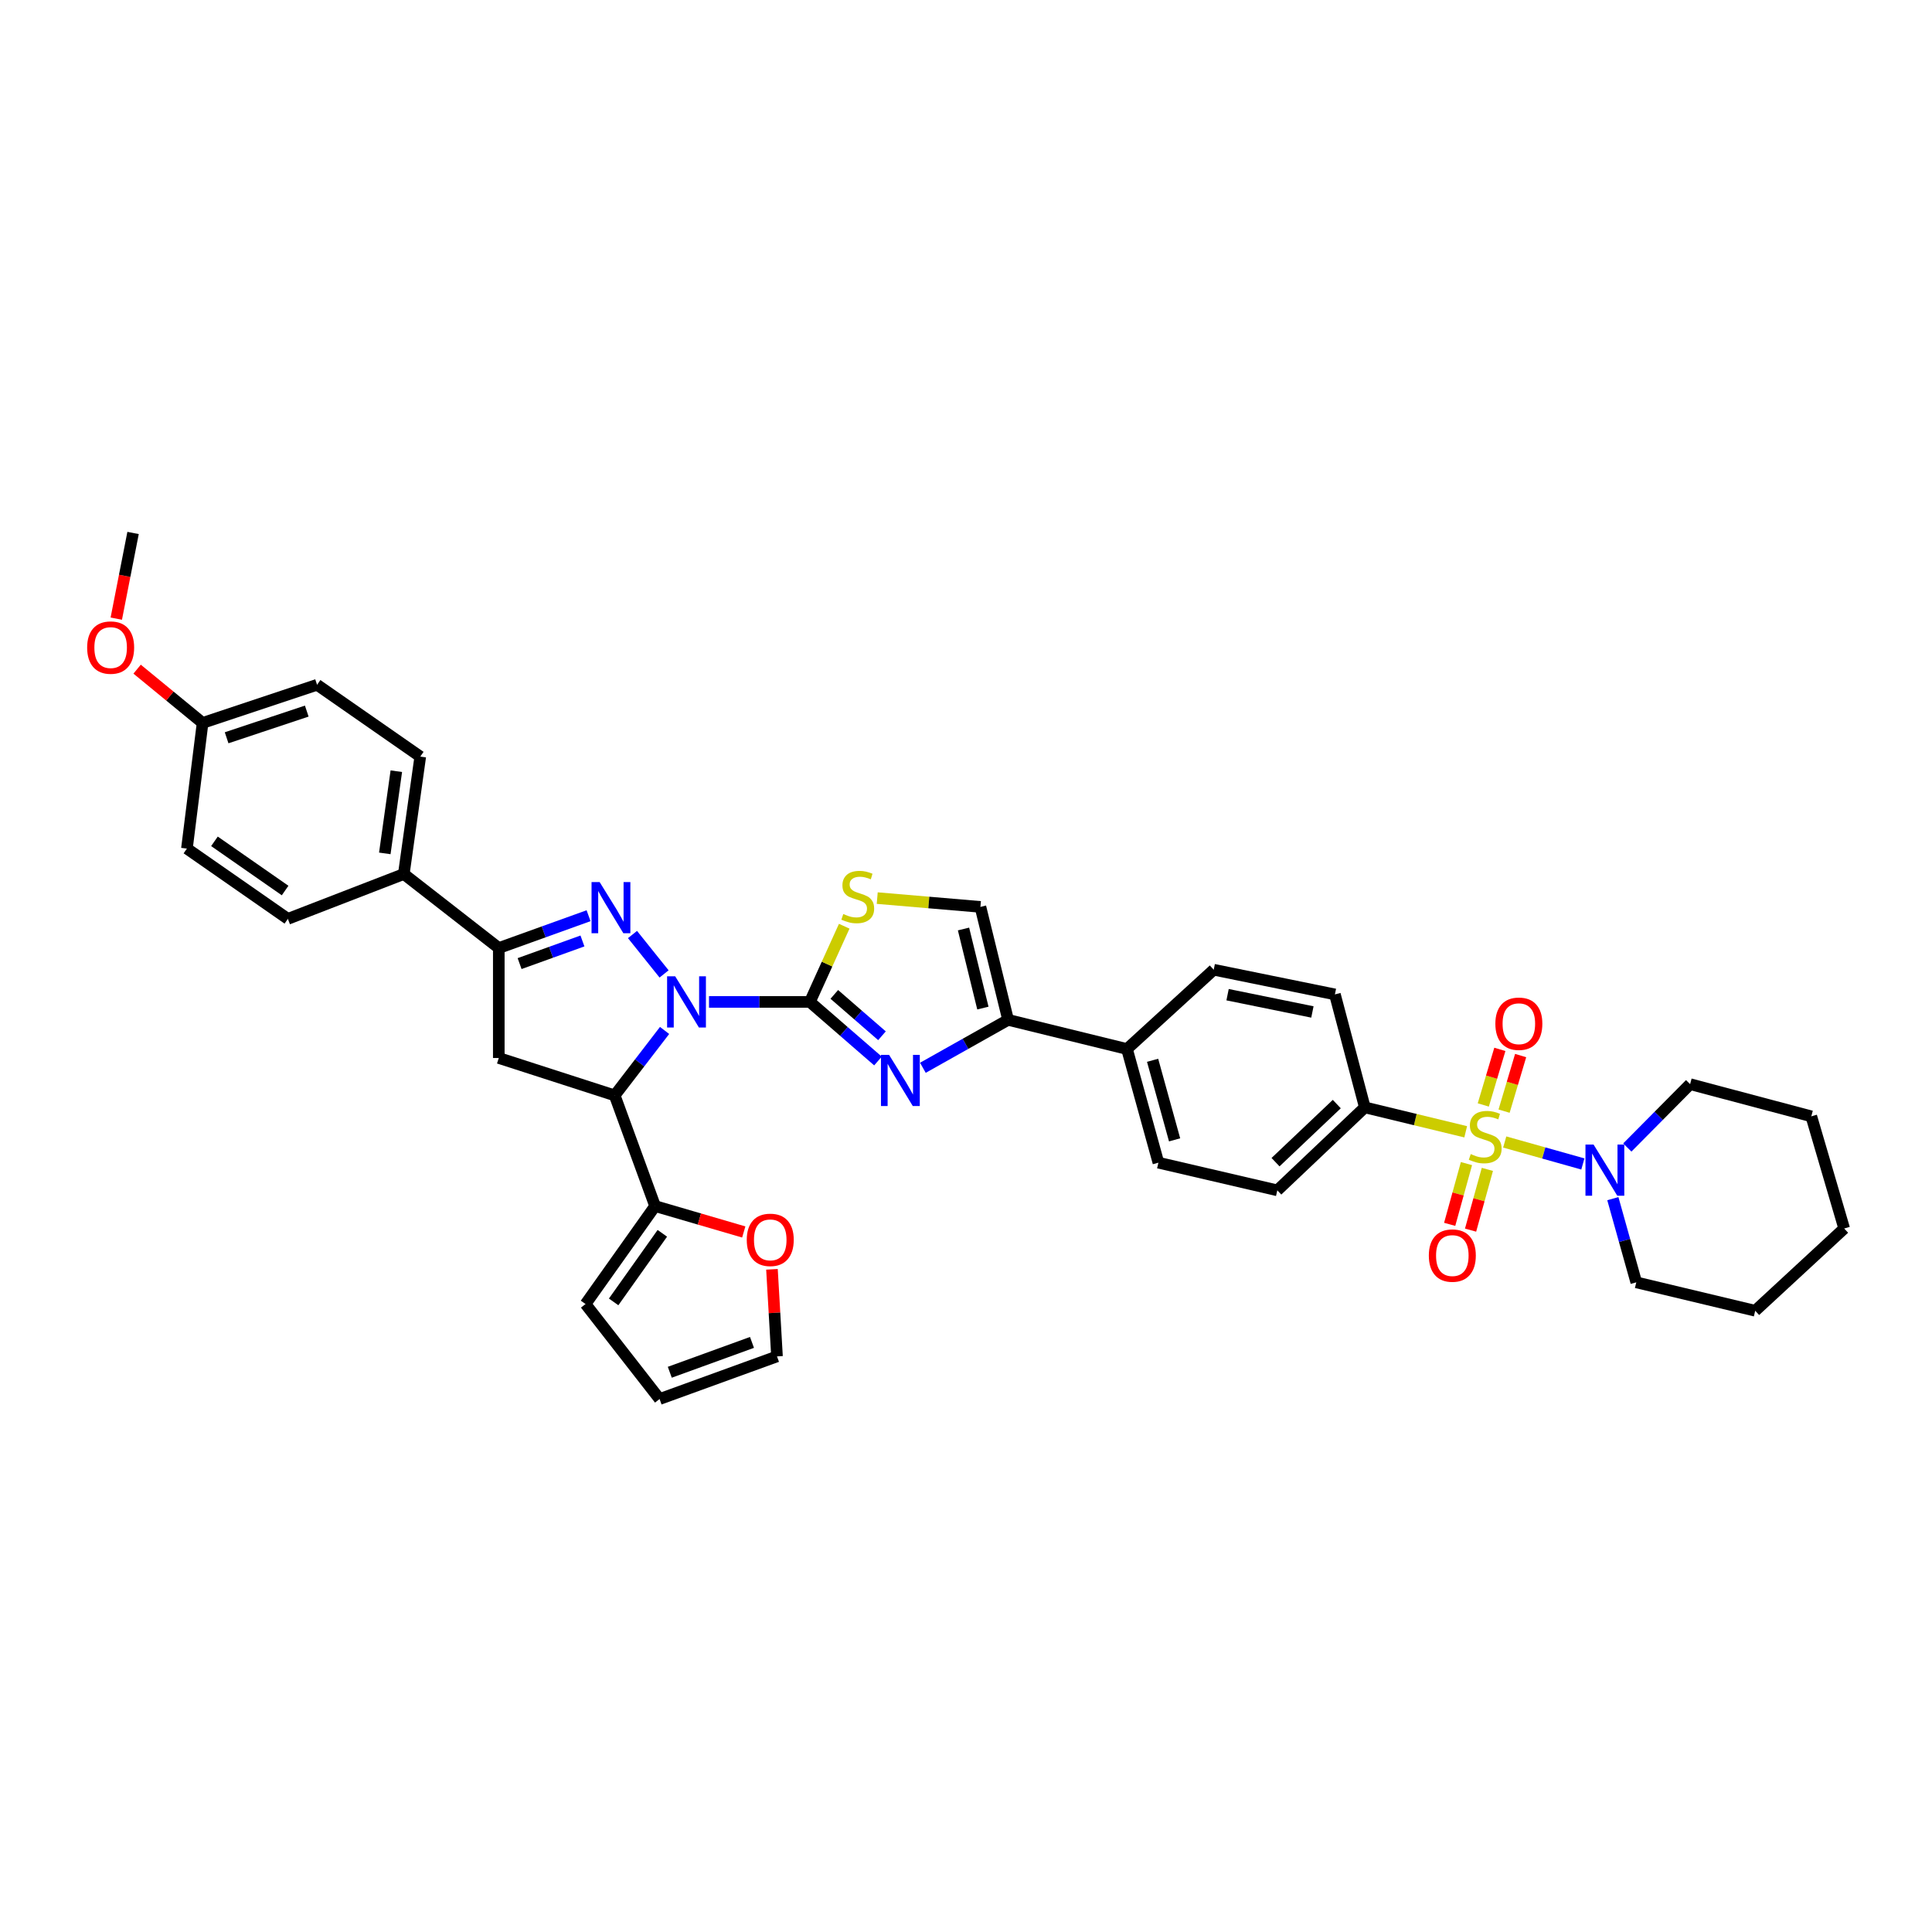 <?xml version='1.0' encoding='iso-8859-1'?>
<svg version='1.1' baseProfile='full'
              xmlns='http://www.w3.org/2000/svg'
                      xmlns:rdkit='http://www.rdkit.org/xml'
                      xmlns:xlink='http://www.w3.org/1999/xlink'
                  xml:space='preserve'
width='1000px' height='1000px' viewBox='0 0 1000 1000'>
<!-- END OF HEADER -->
<rect style='opacity:1.0;fill:#FFFFFF;stroke:none' width='1000' height='1000' x='0' y='0'> </rect>
<path class='bond-1' d='M 366.978,518.589 L 393.085,518.589' style='fill:none;fill-rule:evenodd;stroke:#0000FF;stroke-width:6px;stroke-linecap:butt;stroke-linejoin:miter;stroke-opacity:1' />
<path class='bond-1' d='M 393.085,518.589 L 419.191,518.589' style='fill:none;fill-rule:evenodd;stroke:#000000;stroke-width:6px;stroke-linecap:butt;stroke-linejoin:miter;stroke-opacity:1' />
<path class='bond-2' d='M 343.726,504.105 L 327.375,483.705' style='fill:none;fill-rule:evenodd;stroke:#0000FF;stroke-width:6px;stroke-linecap:butt;stroke-linejoin:miter;stroke-opacity:1' />
<path class='bond-4' d='M 343.988,533.36 L 331.075,550.167' style='fill:none;fill-rule:evenodd;stroke:#0000FF;stroke-width:6px;stroke-linecap:butt;stroke-linejoin:miter;stroke-opacity:1' />
<path class='bond-4' d='M 331.075,550.167 L 318.163,566.974' style='fill:none;fill-rule:evenodd;stroke:#000000;stroke-width:6px;stroke-linecap:butt;stroke-linejoin:miter;stroke-opacity:1' />
<path class='bond-0' d='M 758.644,585.813 L 732.54,579.492' style='fill:none;fill-rule:evenodd;stroke:#CCCC00;stroke-width:6px;stroke-linecap:butt;stroke-linejoin:miter;stroke-opacity:1' />
<path class='bond-0' d='M 732.54,579.492 L 706.437,573.172' style='fill:none;fill-rule:evenodd;stroke:#000000;stroke-width:6px;stroke-linecap:butt;stroke-linejoin:miter;stroke-opacity:1' />
<path class='bond-9' d='M 778.842,591.097 L 799.065,596.781' style='fill:none;fill-rule:evenodd;stroke:#CCCC00;stroke-width:6px;stroke-linecap:butt;stroke-linejoin:miter;stroke-opacity:1' />
<path class='bond-9' d='M 799.065,596.781 L 819.289,602.466' style='fill:none;fill-rule:evenodd;stroke:#0000FF;stroke-width:6px;stroke-linecap:butt;stroke-linejoin:miter;stroke-opacity:1' />
<path class='bond-13' d='M 778.508,575.127 L 782.795,560.742' style='fill:none;fill-rule:evenodd;stroke:#CCCC00;stroke-width:6px;stroke-linecap:butt;stroke-linejoin:miter;stroke-opacity:1' />
<path class='bond-13' d='M 782.795,560.742 L 787.082,546.357' style='fill:none;fill-rule:evenodd;stroke:#FF0000;stroke-width:6px;stroke-linecap:butt;stroke-linejoin:miter;stroke-opacity:1' />
<path class='bond-13' d='M 767.751,571.922 L 772.038,557.537' style='fill:none;fill-rule:evenodd;stroke:#CCCC00;stroke-width:6px;stroke-linecap:butt;stroke-linejoin:miter;stroke-opacity:1' />
<path class='bond-13' d='M 772.038,557.537 L 776.324,543.152' style='fill:none;fill-rule:evenodd;stroke:#FF0000;stroke-width:6px;stroke-linecap:butt;stroke-linejoin:miter;stroke-opacity:1' />
<path class='bond-14' d='M 759.041,602.276 L 754.694,617.999' style='fill:none;fill-rule:evenodd;stroke:#CCCC00;stroke-width:6px;stroke-linecap:butt;stroke-linejoin:miter;stroke-opacity:1' />
<path class='bond-14' d='M 754.694,617.999 L 750.346,633.721' style='fill:none;fill-rule:evenodd;stroke:#FF0000;stroke-width:6px;stroke-linecap:butt;stroke-linejoin:miter;stroke-opacity:1' />
<path class='bond-14' d='M 769.859,605.268 L 765.512,620.99' style='fill:none;fill-rule:evenodd;stroke:#CCCC00;stroke-width:6px;stroke-linecap:butt;stroke-linejoin:miter;stroke-opacity:1' />
<path class='bond-14' d='M 765.512,620.99 L 761.165,636.712' style='fill:none;fill-rule:evenodd;stroke:#FF0000;stroke-width:6px;stroke-linecap:butt;stroke-linejoin:miter;stroke-opacity:1' />
<path class='bond-3' d='M 419.191,518.589 L 436.815,533.881' style='fill:none;fill-rule:evenodd;stroke:#000000;stroke-width:6px;stroke-linecap:butt;stroke-linejoin:miter;stroke-opacity:1' />
<path class='bond-3' d='M 436.815,533.881 L 454.439,549.173' style='fill:none;fill-rule:evenodd;stroke:#0000FF;stroke-width:6px;stroke-linecap:butt;stroke-linejoin:miter;stroke-opacity:1' />
<path class='bond-3' d='M 431.835,514.699 L 444.171,525.403' style='fill:none;fill-rule:evenodd;stroke:#000000;stroke-width:6px;stroke-linecap:butt;stroke-linejoin:miter;stroke-opacity:1' />
<path class='bond-3' d='M 444.171,525.403 L 456.508,536.107' style='fill:none;fill-rule:evenodd;stroke:#0000FF;stroke-width:6px;stroke-linecap:butt;stroke-linejoin:miter;stroke-opacity:1' />
<path class='bond-8' d='M 419.191,518.589 L 428.081,499' style='fill:none;fill-rule:evenodd;stroke:#000000;stroke-width:6px;stroke-linecap:butt;stroke-linejoin:miter;stroke-opacity:1' />
<path class='bond-8' d='M 428.081,499 L 436.97,479.411' style='fill:none;fill-rule:evenodd;stroke:#CCCC00;stroke-width:6px;stroke-linecap:butt;stroke-linejoin:miter;stroke-opacity:1' />
<path class='bond-5' d='M 304.641,473.972 L 281.407,482.337' style='fill:none;fill-rule:evenodd;stroke:#0000FF;stroke-width:6px;stroke-linecap:butt;stroke-linejoin:miter;stroke-opacity:1' />
<path class='bond-5' d='M 281.407,482.337 L 258.174,490.702' style='fill:none;fill-rule:evenodd;stroke:#000000;stroke-width:6px;stroke-linecap:butt;stroke-linejoin:miter;stroke-opacity:1' />
<path class='bond-5' d='M 301.474,487.042 L 285.21,492.898' style='fill:none;fill-rule:evenodd;stroke:#0000FF;stroke-width:6px;stroke-linecap:butt;stroke-linejoin:miter;stroke-opacity:1' />
<path class='bond-5' d='M 285.21,492.898 L 268.946,498.754' style='fill:none;fill-rule:evenodd;stroke:#000000;stroke-width:6px;stroke-linecap:butt;stroke-linejoin:miter;stroke-opacity:1' />
<path class='bond-7' d='M 477.681,552.685 L 499.736,540.28' style='fill:none;fill-rule:evenodd;stroke:#0000FF;stroke-width:6px;stroke-linecap:butt;stroke-linejoin:miter;stroke-opacity:1' />
<path class='bond-7' d='M 499.736,540.28 L 521.791,527.875' style='fill:none;fill-rule:evenodd;stroke:#000000;stroke-width:6px;stroke-linecap:butt;stroke-linejoin:miter;stroke-opacity:1' />
<path class='bond-6' d='M 318.163,566.974 L 258.174,547.611' style='fill:none;fill-rule:evenodd;stroke:#000000;stroke-width:6px;stroke-linecap:butt;stroke-linejoin:miter;stroke-opacity:1' />
<path class='bond-10' d='M 318.163,566.974 L 339.072,624.257' style='fill:none;fill-rule:evenodd;stroke:#000000;stroke-width:6px;stroke-linecap:butt;stroke-linejoin:miter;stroke-opacity:1' />
<path class='bond-15' d='M 258.174,490.702 L 209.01,452.389' style='fill:none;fill-rule:evenodd;stroke:#000000;stroke-width:6px;stroke-linecap:butt;stroke-linejoin:miter;stroke-opacity:1' />
<path class='bond-37' d='M 258.174,490.702 L 258.174,547.611' style='fill:none;fill-rule:evenodd;stroke:#000000;stroke-width:6px;stroke-linecap:butt;stroke-linejoin:miter;stroke-opacity:1' />
<path class='bond-16' d='M 521.791,527.875 L 583.327,542.972' style='fill:none;fill-rule:evenodd;stroke:#000000;stroke-width:6px;stroke-linecap:butt;stroke-linejoin:miter;stroke-opacity:1' />
<path class='bond-38' d='M 521.791,527.875 L 507.467,469.407' style='fill:none;fill-rule:evenodd;stroke:#000000;stroke-width:6px;stroke-linecap:butt;stroke-linejoin:miter;stroke-opacity:1' />
<path class='bond-38' d='M 508.74,521.775 L 498.713,480.848' style='fill:none;fill-rule:evenodd;stroke:#000000;stroke-width:6px;stroke-linecap:butt;stroke-linejoin:miter;stroke-opacity:1' />
<path class='bond-11' d='M 454.053,464.854 L 480.76,467.13' style='fill:none;fill-rule:evenodd;stroke:#CCCC00;stroke-width:6px;stroke-linecap:butt;stroke-linejoin:miter;stroke-opacity:1' />
<path class='bond-11' d='M 480.76,467.13 L 507.467,469.407' style='fill:none;fill-rule:evenodd;stroke:#000000;stroke-width:6px;stroke-linecap:butt;stroke-linejoin:miter;stroke-opacity:1' />
<path class='bond-30' d='M 834.81,620.42 L 840.871,642.079' style='fill:none;fill-rule:evenodd;stroke:#0000FF;stroke-width:6px;stroke-linecap:butt;stroke-linejoin:miter;stroke-opacity:1' />
<path class='bond-30' d='M 840.871,642.079 L 846.932,663.737' style='fill:none;fill-rule:evenodd;stroke:#000000;stroke-width:6px;stroke-linecap:butt;stroke-linejoin:miter;stroke-opacity:1' />
<path class='bond-31' d='M 842.294,593.951 L 858.547,577.554' style='fill:none;fill-rule:evenodd;stroke:#0000FF;stroke-width:6px;stroke-linecap:butt;stroke-linejoin:miter;stroke-opacity:1' />
<path class='bond-31' d='M 858.547,577.554 L 874.8,561.156' style='fill:none;fill-rule:evenodd;stroke:#000000;stroke-width:6px;stroke-linecap:butt;stroke-linejoin:miter;stroke-opacity:1' />
<path class='bond-17' d='M 339.072,624.257 L 362.02,630.962' style='fill:none;fill-rule:evenodd;stroke:#000000;stroke-width:6px;stroke-linecap:butt;stroke-linejoin:miter;stroke-opacity:1' />
<path class='bond-17' d='M 362.02,630.962 L 384.969,637.667' style='fill:none;fill-rule:evenodd;stroke:#FF0000;stroke-width:6px;stroke-linecap:butt;stroke-linejoin:miter;stroke-opacity:1' />
<path class='bond-18' d='M 339.072,624.257 L 303.066,674.968' style='fill:none;fill-rule:evenodd;stroke:#000000;stroke-width:6px;stroke-linecap:butt;stroke-linejoin:miter;stroke-opacity:1' />
<path class='bond-18' d='M 342.823,638.362 L 317.619,673.859' style='fill:none;fill-rule:evenodd;stroke:#000000;stroke-width:6px;stroke-linecap:butt;stroke-linejoin:miter;stroke-opacity:1' />
<path class='bond-12' d='M 706.437,573.172 L 661.139,616.125' style='fill:none;fill-rule:evenodd;stroke:#000000;stroke-width:6px;stroke-linecap:butt;stroke-linejoin:miter;stroke-opacity:1' />
<path class='bond-12' d='M 691.919,571.47 L 660.21,601.537' style='fill:none;fill-rule:evenodd;stroke:#000000;stroke-width:6px;stroke-linecap:butt;stroke-linejoin:miter;stroke-opacity:1' />
<path class='bond-41' d='M 706.437,573.172 L 690.947,514.704' style='fill:none;fill-rule:evenodd;stroke:#000000;stroke-width:6px;stroke-linecap:butt;stroke-linejoin:miter;stroke-opacity:1' />
<path class='bond-25' d='M 209.01,452.389 L 217.528,391.613' style='fill:none;fill-rule:evenodd;stroke:#000000;stroke-width:6px;stroke-linecap:butt;stroke-linejoin:miter;stroke-opacity:1' />
<path class='bond-25' d='M 199.171,441.714 L 205.134,399.172' style='fill:none;fill-rule:evenodd;stroke:#000000;stroke-width:6px;stroke-linecap:butt;stroke-linejoin:miter;stroke-opacity:1' />
<path class='bond-26' d='M 209.01,452.389 L 149.001,475.605' style='fill:none;fill-rule:evenodd;stroke:#000000;stroke-width:6px;stroke-linecap:butt;stroke-linejoin:miter;stroke-opacity:1' />
<path class='bond-23' d='M 583.327,542.972 L 628.22,501.933' style='fill:none;fill-rule:evenodd;stroke:#000000;stroke-width:6px;stroke-linecap:butt;stroke-linejoin:miter;stroke-opacity:1' />
<path class='bond-24' d='M 583.327,542.972 L 599.59,601.801' style='fill:none;fill-rule:evenodd;stroke:#000000;stroke-width:6px;stroke-linecap:butt;stroke-linejoin:miter;stroke-opacity:1' />
<path class='bond-24' d='M 596.585,548.805 L 607.97,589.986' style='fill:none;fill-rule:evenodd;stroke:#000000;stroke-width:6px;stroke-linecap:butt;stroke-linejoin:miter;stroke-opacity:1' />
<path class='bond-19' d='M 399.567,656.993 L 400.87,679.531' style='fill:none;fill-rule:evenodd;stroke:#FF0000;stroke-width:6px;stroke-linecap:butt;stroke-linejoin:miter;stroke-opacity:1' />
<path class='bond-19' d='M 400.87,679.531 L 402.174,702.069' style='fill:none;fill-rule:evenodd;stroke:#000000;stroke-width:6px;stroke-linecap:butt;stroke-linejoin:miter;stroke-opacity:1' />
<path class='bond-20' d='M 303.066,674.968 L 341.398,724.138' style='fill:none;fill-rule:evenodd;stroke:#000000;stroke-width:6px;stroke-linecap:butt;stroke-linejoin:miter;stroke-opacity:1' />
<path class='bond-39' d='M 402.174,702.069 L 341.398,724.138' style='fill:none;fill-rule:evenodd;stroke:#000000;stroke-width:6px;stroke-linecap:butt;stroke-linejoin:miter;stroke-opacity:1' />
<path class='bond-39' d='M 389.226,694.829 L 346.683,710.277' style='fill:none;fill-rule:evenodd;stroke:#000000;stroke-width:6px;stroke-linecap:butt;stroke-linejoin:miter;stroke-opacity:1' />
<path class='bond-21' d='M 661.139,616.125 L 599.59,601.801' style='fill:none;fill-rule:evenodd;stroke:#000000;stroke-width:6px;stroke-linecap:butt;stroke-linejoin:miter;stroke-opacity:1' />
<path class='bond-22' d='M 690.947,514.704 L 628.22,501.933' style='fill:none;fill-rule:evenodd;stroke:#000000;stroke-width:6px;stroke-linecap:butt;stroke-linejoin:miter;stroke-opacity:1' />
<path class='bond-22' d='M 679.298,523.788 L 635.389,514.848' style='fill:none;fill-rule:evenodd;stroke:#000000;stroke-width:6px;stroke-linecap:butt;stroke-linejoin:miter;stroke-opacity:1' />
<path class='bond-29' d='M 217.528,391.613 L 164.117,354.447' style='fill:none;fill-rule:evenodd;stroke:#000000;stroke-width:6px;stroke-linecap:butt;stroke-linejoin:miter;stroke-opacity:1' />
<path class='bond-28' d='M 149.001,475.605 L 96.75,439.225' style='fill:none;fill-rule:evenodd;stroke:#000000;stroke-width:6px;stroke-linecap:butt;stroke-linejoin:miter;stroke-opacity:1' />
<path class='bond-28' d='M 147.577,460.936 L 111.002,435.47' style='fill:none;fill-rule:evenodd;stroke:#000000;stroke-width:6px;stroke-linecap:butt;stroke-linejoin:miter;stroke-opacity:1' />
<path class='bond-27' d='M 104.863,374.184 L 96.75,439.225' style='fill:none;fill-rule:evenodd;stroke:#000000;stroke-width:6px;stroke-linecap:butt;stroke-linejoin:miter;stroke-opacity:1' />
<path class='bond-32' d='M 104.863,374.184 L 87.917,360.271' style='fill:none;fill-rule:evenodd;stroke:#000000;stroke-width:6px;stroke-linecap:butt;stroke-linejoin:miter;stroke-opacity:1' />
<path class='bond-32' d='M 87.917,360.271 L 70.97,346.357' style='fill:none;fill-rule:evenodd;stroke:#FF0000;stroke-width:6px;stroke-linecap:butt;stroke-linejoin:miter;stroke-opacity:1' />
<path class='bond-40' d='M 104.863,374.184 L 164.117,354.447' style='fill:none;fill-rule:evenodd;stroke:#000000;stroke-width:6px;stroke-linecap:butt;stroke-linejoin:miter;stroke-opacity:1' />
<path class='bond-40' d='M 117.299,381.873 L 158.776,368.057' style='fill:none;fill-rule:evenodd;stroke:#000000;stroke-width:6px;stroke-linecap:butt;stroke-linejoin:miter;stroke-opacity:1' />
<path class='bond-35' d='M 846.932,663.737 L 908.493,678.447' style='fill:none;fill-rule:evenodd;stroke:#000000;stroke-width:6px;stroke-linecap:butt;stroke-linejoin:miter;stroke-opacity:1' />
<path class='bond-34' d='M 874.8,561.156 L 937.528,577.812' style='fill:none;fill-rule:evenodd;stroke:#000000;stroke-width:6px;stroke-linecap:butt;stroke-linejoin:miter;stroke-opacity:1' />
<path class='bond-33' d='M 60.19,320.206 L 64.533,298.034' style='fill:none;fill-rule:evenodd;stroke:#FF0000;stroke-width:6px;stroke-linecap:butt;stroke-linejoin:miter;stroke-opacity:1' />
<path class='bond-33' d='M 64.533,298.034 L 68.876,275.862' style='fill:none;fill-rule:evenodd;stroke:#000000;stroke-width:6px;stroke-linecap:butt;stroke-linejoin:miter;stroke-opacity:1' />
<path class='bond-36' d='M 937.528,577.812 L 954.545,635.868' style='fill:none;fill-rule:evenodd;stroke:#000000;stroke-width:6px;stroke-linecap:butt;stroke-linejoin:miter;stroke-opacity:1' />
<path class='bond-42' d='M 908.493,678.447 L 954.545,635.868' style='fill:none;fill-rule:evenodd;stroke:#000000;stroke-width:6px;stroke-linecap:butt;stroke-linejoin:miter;stroke-opacity:1' />
<path  class='atom-0' d='M 349.48 505.344
L 358.16 519.375
Q 359.021 520.759, 360.405 523.266
Q 361.79 525.773, 361.864 525.923
L 361.864 505.344
L 365.382 505.344
L 365.382 531.834
L 361.752 531.834
L 352.436 516.494
Q 351.351 514.698, 350.191 512.64
Q 349.068 510.582, 348.732 509.946
L 348.732 531.834
L 345.289 531.834
L 345.289 505.344
L 349.48 505.344
' fill='#0000FF'/>
<path  class='atom-1' d='M 761.257 597.349
Q 761.556 597.461, 762.791 597.985
Q 764.025 598.509, 765.372 598.846
Q 766.757 599.145, 768.104 599.145
Q 770.611 599.145, 772.07 597.948
Q 773.529 596.713, 773.529 594.58
Q 773.529 593.121, 772.781 592.223
Q 772.07 591.325, 770.947 590.839
Q 769.825 590.352, 767.954 589.791
Q 765.597 589.08, 764.175 588.407
Q 762.791 587.733, 761.781 586.311
Q 760.808 584.89, 760.808 582.495
Q 760.808 579.165, 763.053 577.107
Q 765.335 575.049, 769.825 575.049
Q 772.893 575.049, 776.373 576.509
L 775.512 579.39
Q 772.332 578.08, 769.937 578.08
Q 767.355 578.08, 765.934 579.165
Q 764.512 580.213, 764.549 582.046
Q 764.549 583.468, 765.26 584.328
Q 766.009 585.189, 767.056 585.675
Q 768.141 586.162, 769.937 586.723
Q 772.332 587.471, 773.754 588.22
Q 775.175 588.968, 776.186 590.502
Q 777.233 591.999, 777.233 594.58
Q 777.233 598.247, 774.764 600.23
Q 772.332 602.176, 768.253 602.176
Q 765.896 602.176, 764.1 601.652
Q 762.342 601.165, 760.247 600.305
L 761.257 597.349
' fill='#CCCC00'/>
<path  class='atom-3' d='M 310.374 456.554
L 319.055 470.585
Q 319.915 471.97, 321.3 474.476
Q 322.684 476.983, 322.759 477.133
L 322.759 456.554
L 326.276 456.554
L 326.276 483.045
L 322.647 483.045
L 313.33 467.704
Q 312.245 465.908, 311.085 463.85
Q 309.963 461.792, 309.626 461.156
L 309.626 483.045
L 306.184 483.045
L 306.184 456.554
L 310.374 456.554
' fill='#0000FF'/>
<path  class='atom-4' d='M 460.18 545.99
L 468.86 560.021
Q 469.721 561.405, 471.105 563.912
Q 472.49 566.419, 472.565 566.568
L 472.565 545.99
L 476.082 545.99
L 476.082 572.48
L 472.452 572.48
L 463.136 557.14
Q 462.051 555.344, 460.891 553.286
Q 459.769 551.228, 459.432 550.592
L 459.432 572.48
L 455.99 572.48
L 455.99 545.99
L 460.18 545.99
' fill='#0000FF'/>
<path  class='atom-9' d='M 436.484 473.086
Q 436.783 473.198, 438.018 473.722
Q 439.252 474.246, 440.599 474.582
Q 441.984 474.882, 443.331 474.882
Q 445.837 474.882, 447.297 473.684
Q 448.756 472.45, 448.756 470.317
Q 448.756 468.858, 448.008 467.96
Q 447.297 467.062, 446.174 466.575
Q 445.052 466.089, 443.181 465.528
Q 440.824 464.817, 439.402 464.143
Q 438.018 463.47, 437.007 462.048
Q 436.035 460.626, 436.035 458.232
Q 436.035 454.902, 438.28 452.844
Q 440.562 450.786, 445.052 450.786
Q 448.12 450.786, 451.599 452.245
L 450.739 455.126
Q 447.559 453.817, 445.164 453.817
Q 442.582 453.817, 441.161 454.902
Q 439.739 455.949, 439.776 457.783
Q 439.776 459.205, 440.487 460.065
Q 441.235 460.926, 442.283 461.412
Q 443.368 461.899, 445.164 462.46
Q 447.559 463.208, 448.98 463.956
Q 450.402 464.705, 451.412 466.239
Q 452.46 467.735, 452.46 470.317
Q 452.46 473.984, 449.991 475.967
Q 447.559 477.912, 443.48 477.912
Q 441.123 477.912, 439.327 477.389
Q 437.569 476.902, 435.473 476.042
L 436.484 473.086
' fill='#CCCC00'/>
<path  class='atom-10' d='M 824.826 592.423
L 833.506 606.453
Q 834.367 607.838, 835.751 610.345
Q 837.135 612.852, 837.21 613.001
L 837.21 592.423
L 840.727 592.423
L 840.727 618.913
L 837.098 618.913
L 827.782 603.572
Q 826.697 601.777, 825.537 599.719
Q 824.414 597.661, 824.077 597.025
L 824.077 618.913
L 820.635 618.913
L 820.635 592.423
L 824.826 592.423
' fill='#0000FF'/>
<path  class='atom-14' d='M 773.997 529.883
Q 773.997 523.522, 777.14 519.967
Q 780.283 516.413, 786.157 516.413
Q 792.031 516.413, 795.174 519.967
Q 798.317 523.522, 798.317 529.883
Q 798.317 536.318, 795.137 539.985
Q 791.956 543.614, 786.157 543.614
Q 780.32 543.614, 777.14 539.985
Q 773.997 536.355, 773.997 529.883
M 786.157 540.621
Q 790.198 540.621, 792.368 537.927
Q 794.575 535.196, 794.575 529.883
Q 794.575 524.682, 792.368 522.063
Q 790.198 519.406, 786.157 519.406
Q 782.116 519.406, 779.908 522.025
Q 777.738 524.644, 777.738 529.883
Q 777.738 535.233, 779.908 537.927
Q 782.116 540.621, 786.157 540.621
' fill='#FF0000'/>
<path  class='atom-15' d='M 739.562 649.88
Q 739.562 643.52, 742.705 639.965
Q 745.848 636.411, 751.722 636.411
Q 757.596 636.411, 760.739 639.965
Q 763.882 643.52, 763.882 649.88
Q 763.882 656.316, 760.702 659.983
Q 757.521 663.612, 751.722 663.612
Q 745.885 663.612, 742.705 659.983
Q 739.562 656.353, 739.562 649.88
M 751.722 660.619
Q 755.763 660.619, 757.933 657.925
Q 760.141 655.193, 760.141 649.88
Q 760.141 644.68, 757.933 642.061
Q 755.763 639.404, 751.722 639.404
Q 747.681 639.404, 745.474 642.023
Q 743.304 644.642, 743.304 649.88
Q 743.304 655.231, 745.474 657.925
Q 747.681 660.619, 751.722 660.619
' fill='#FF0000'/>
<path  class='atom-18' d='M 386.521 641.749
Q 386.521 635.388, 389.664 631.834
Q 392.807 628.279, 398.681 628.279
Q 404.556 628.279, 407.699 631.834
Q 410.841 635.388, 410.841 641.749
Q 410.841 648.184, 407.661 651.851
Q 404.481 655.48, 398.681 655.48
Q 392.845 655.48, 389.664 651.851
Q 386.521 648.222, 386.521 641.749
M 398.681 652.487
Q 402.722 652.487, 404.892 649.793
Q 407.1 647.062, 407.1 641.749
Q 407.1 636.548, 404.892 633.929
Q 402.722 631.272, 398.681 631.272
Q 394.641 631.272, 392.433 633.892
Q 390.263 636.511, 390.263 641.749
Q 390.263 647.099, 392.433 649.793
Q 394.641 652.487, 398.681 652.487
' fill='#FF0000'/>
<path  class='atom-33' d='M 45.111 335.185
Q 45.111 328.824, 48.254 325.269
Q 51.397 321.715, 57.271 321.715
Q 63.145 321.715, 66.288 325.269
Q 69.431 328.824, 69.431 335.185
Q 69.431 341.62, 66.251 345.287
Q 63.07 348.916, 57.271 348.916
Q 51.434 348.916, 48.254 345.287
Q 45.111 341.657, 45.111 335.185
M 57.271 345.923
Q 61.312 345.923, 63.482 343.229
Q 65.689 340.498, 65.689 335.185
Q 65.689 329.984, 63.482 327.365
Q 61.312 324.708, 57.271 324.708
Q 53.23 324.708, 51.022 327.327
Q 48.852 329.946, 48.852 335.185
Q 48.852 340.535, 51.022 343.229
Q 53.23 345.923, 57.271 345.923
' fill='#FF0000'/>
</svg>
